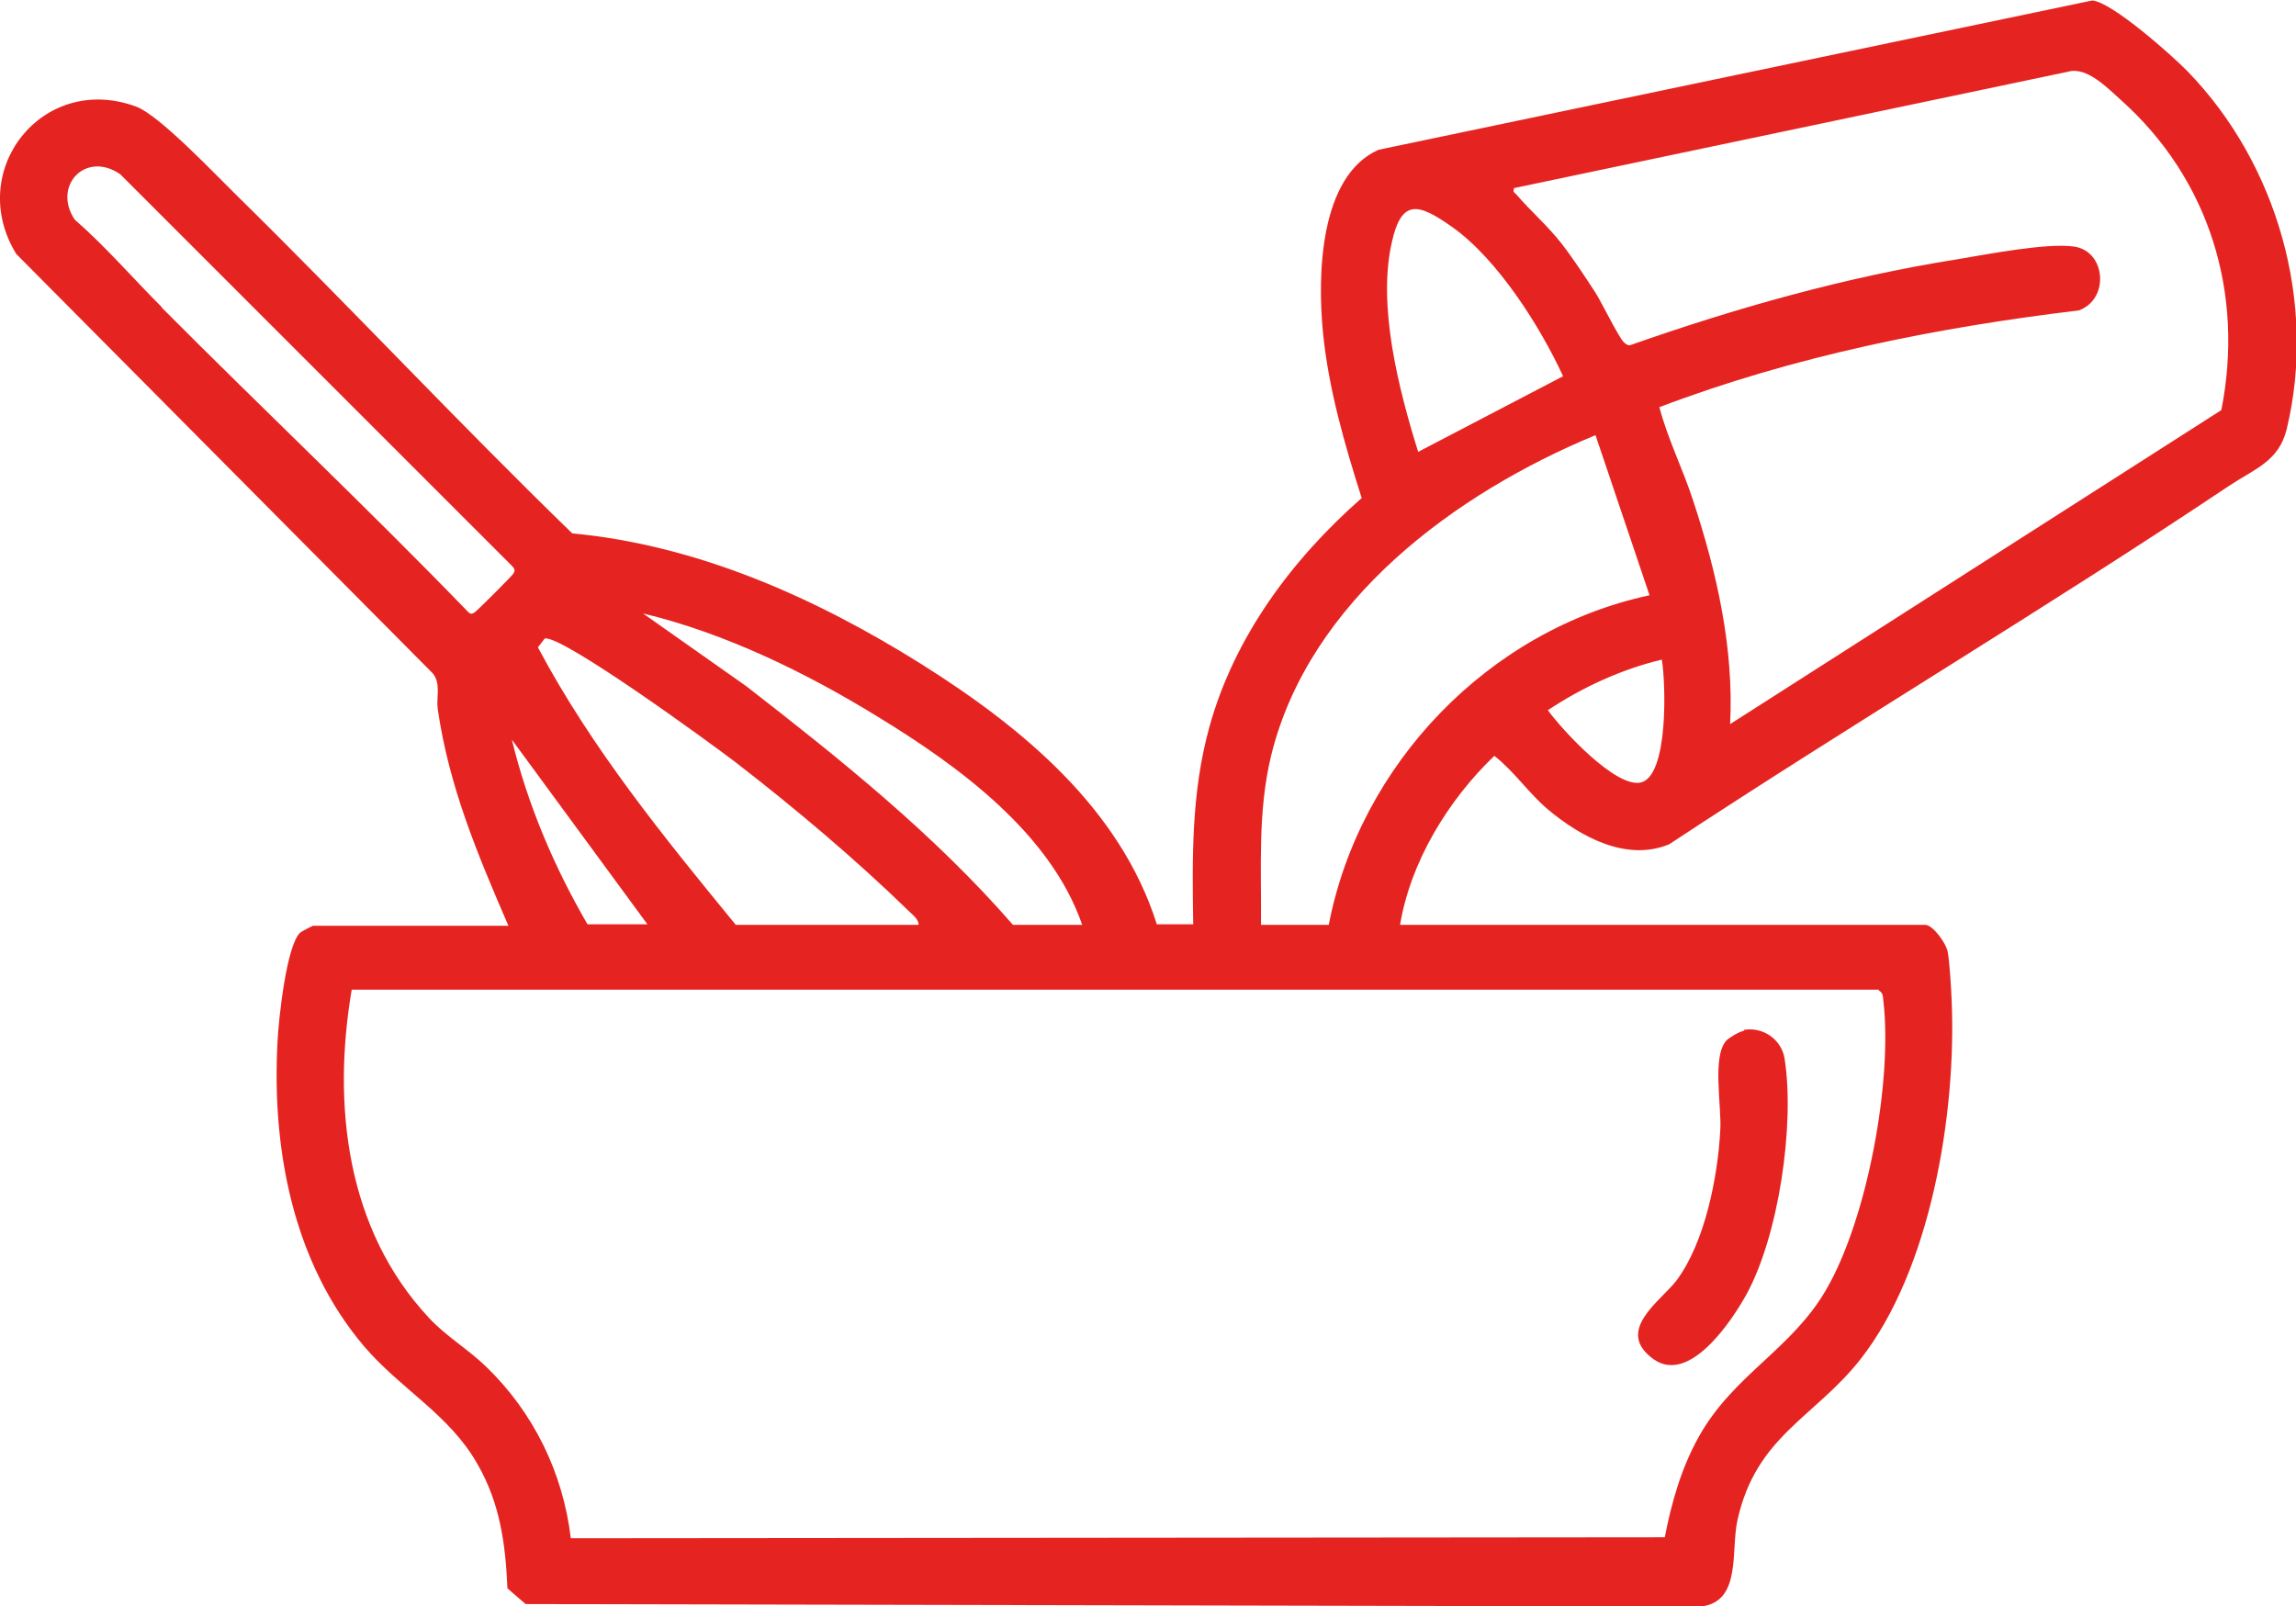 <?xml version="1.0" encoding="UTF-8"?>
<svg id="Layer_1" data-name="Layer 1" xmlns="http://www.w3.org/2000/svg" viewBox="0 0 46.74 32.7">
  <defs>
    <style>
      .cls-1 {
        fill: #e52421;
      }
    </style>
  </defs>
  <g id="_4acP3H" data-name="4acP3H">
    <g>
      <path class="cls-1" d="M28.49,18.83h10.7c.16,0,.43.38.46.55.04.23.07.73.08.99.1,2.28-.42,5.48-1.86,7.31-.94,1.19-2.12,1.56-2.5,3.27-.14.63.09,1.67-.75,1.76l-23.92-.05-.37-.32c-.04-.91-.15-1.73-.61-2.53-.57-1.01-1.57-1.53-2.31-2.4-1.45-1.71-1.88-4.02-1.76-6.21.02-.43.18-1.95.46-2.21.02-.02.25-.14.26-.14h3.98c-.63-1.46-1.21-2.83-1.44-4.42-.03-.24.07-.51-.1-.72L.33,5.17C-.71,3.47.87,1.47,2.77,2.17c.47.17,1.62,1.39,2.05,1.81,2.3,2.26,4.51,4.63,6.83,6.88,2.56.24,4.97,1.32,7.12,2.67,2.03,1.28,4.03,2.92,4.78,5.29h.74c-.02-1.37-.04-2.68.33-4.02.51-1.84,1.68-3.41,3.1-4.66-.35-1.1-.68-2.24-.79-3.39s-.07-3.16,1.13-3.7l14.53-3.04c.39.02,1.63,1.12,1.95,1.45,1.82,1.88,2.63,4.71,2.01,7.28-.16.65-.64.8-1.17,1.15-3.75,2.51-7.64,4.82-11.4,7.3-.87.36-1.8-.15-2.47-.71-.39-.33-.7-.79-1.09-1.09-.94.9-1.71,2.16-1.92,3.45ZM35.21,14.75l10.01-6.4c.47-2.37-.24-4.7-2.04-6.31-.28-.25-.7-.69-1.08-.58l-11.28,2.37c-.02.09,0,.08.04.12.3.35.64.64.93,1.01.24.31.48.68.69,1,.12.19.48.92.57,1,.04.04.07.07.13.07,2.16-.76,4.39-1.39,6.66-1.75.6-.1,1.83-.34,2.38-.26.65.09.73,1.07.1,1.3-2.91.35-5.8.93-8.54,1.97.17.65.48,1.26.69,1.91.48,1.46.83,3,.75,4.55ZM3.29,6.26c2.07,2.08,4.21,4.1,6.25,6.21.05.04.07.03.12,0s.76-.74.79-.79c.04-.07.03-.1-.03-.16L2.45,3.55c-.7-.49-1.39.23-.93.92.63.55,1.18,1.19,1.77,1.78ZM31.82,7.66c-.47-1.02-1.34-2.39-2.26-3.04-.67-.47-1.03-.6-1.23.33-.29,1.3.15,3,.54,4.25l2.95-1.54ZM25.67,18.83h1.38c.63-3.27,3.26-6.01,6.53-6.71l-1.1-3.26c-2.85,1.18-5.82,3.36-6.6,6.51-.28,1.15-.2,2.29-.21,3.46ZM22.03,18.83c-.64-1.86-2.51-3.23-4.15-4.23-1.46-.9-3.12-1.71-4.79-2.11l2.1,1.48c1.92,1.49,3.83,3.02,5.43,4.86h1.41ZM14.97,18.83h3.73c0-.12-.13-.21-.21-.29-1.09-1.06-2.29-2.07-3.49-3-.48-.37-3.55-2.61-3.91-2.54l-.14.18c1.09,2.05,2.56,3.86,4.02,5.64ZM33.83,13.43c-.83.2-1.61.56-2.32,1.03.29.4,1.39,1.6,1.9,1.47.56-.15.5-2.03.42-2.5ZM10.42,15.06c.32,1.32.86,2.59,1.54,3.76h1.22M38.25,20.15H7.16c-.4,2.35-.11,4.88,1.57,6.68.35.38.8.64,1.17,1,.96.93,1.56,2.15,1.72,3.49l22.27-.02c.14-.72.34-1.42.7-2.06.71-1.26,1.89-1.77,2.59-2.99.83-1.43,1.35-4.23,1.16-5.87-.01-.09,0-.16-.1-.22Z"/>
      <path class="cls-1" d="M35.5,20.97c.38-.07.77.19.83.59.21,1.34-.12,3.6-.78,4.8-.31.56-1.16,1.82-1.88,1.32-.82-.58.14-1.19.46-1.61.58-.78.84-2.11.89-3.06.03-.49-.17-1.49.12-1.82.07-.07.27-.19.36-.2Z"/>
    </g>
  </g>
</svg>
